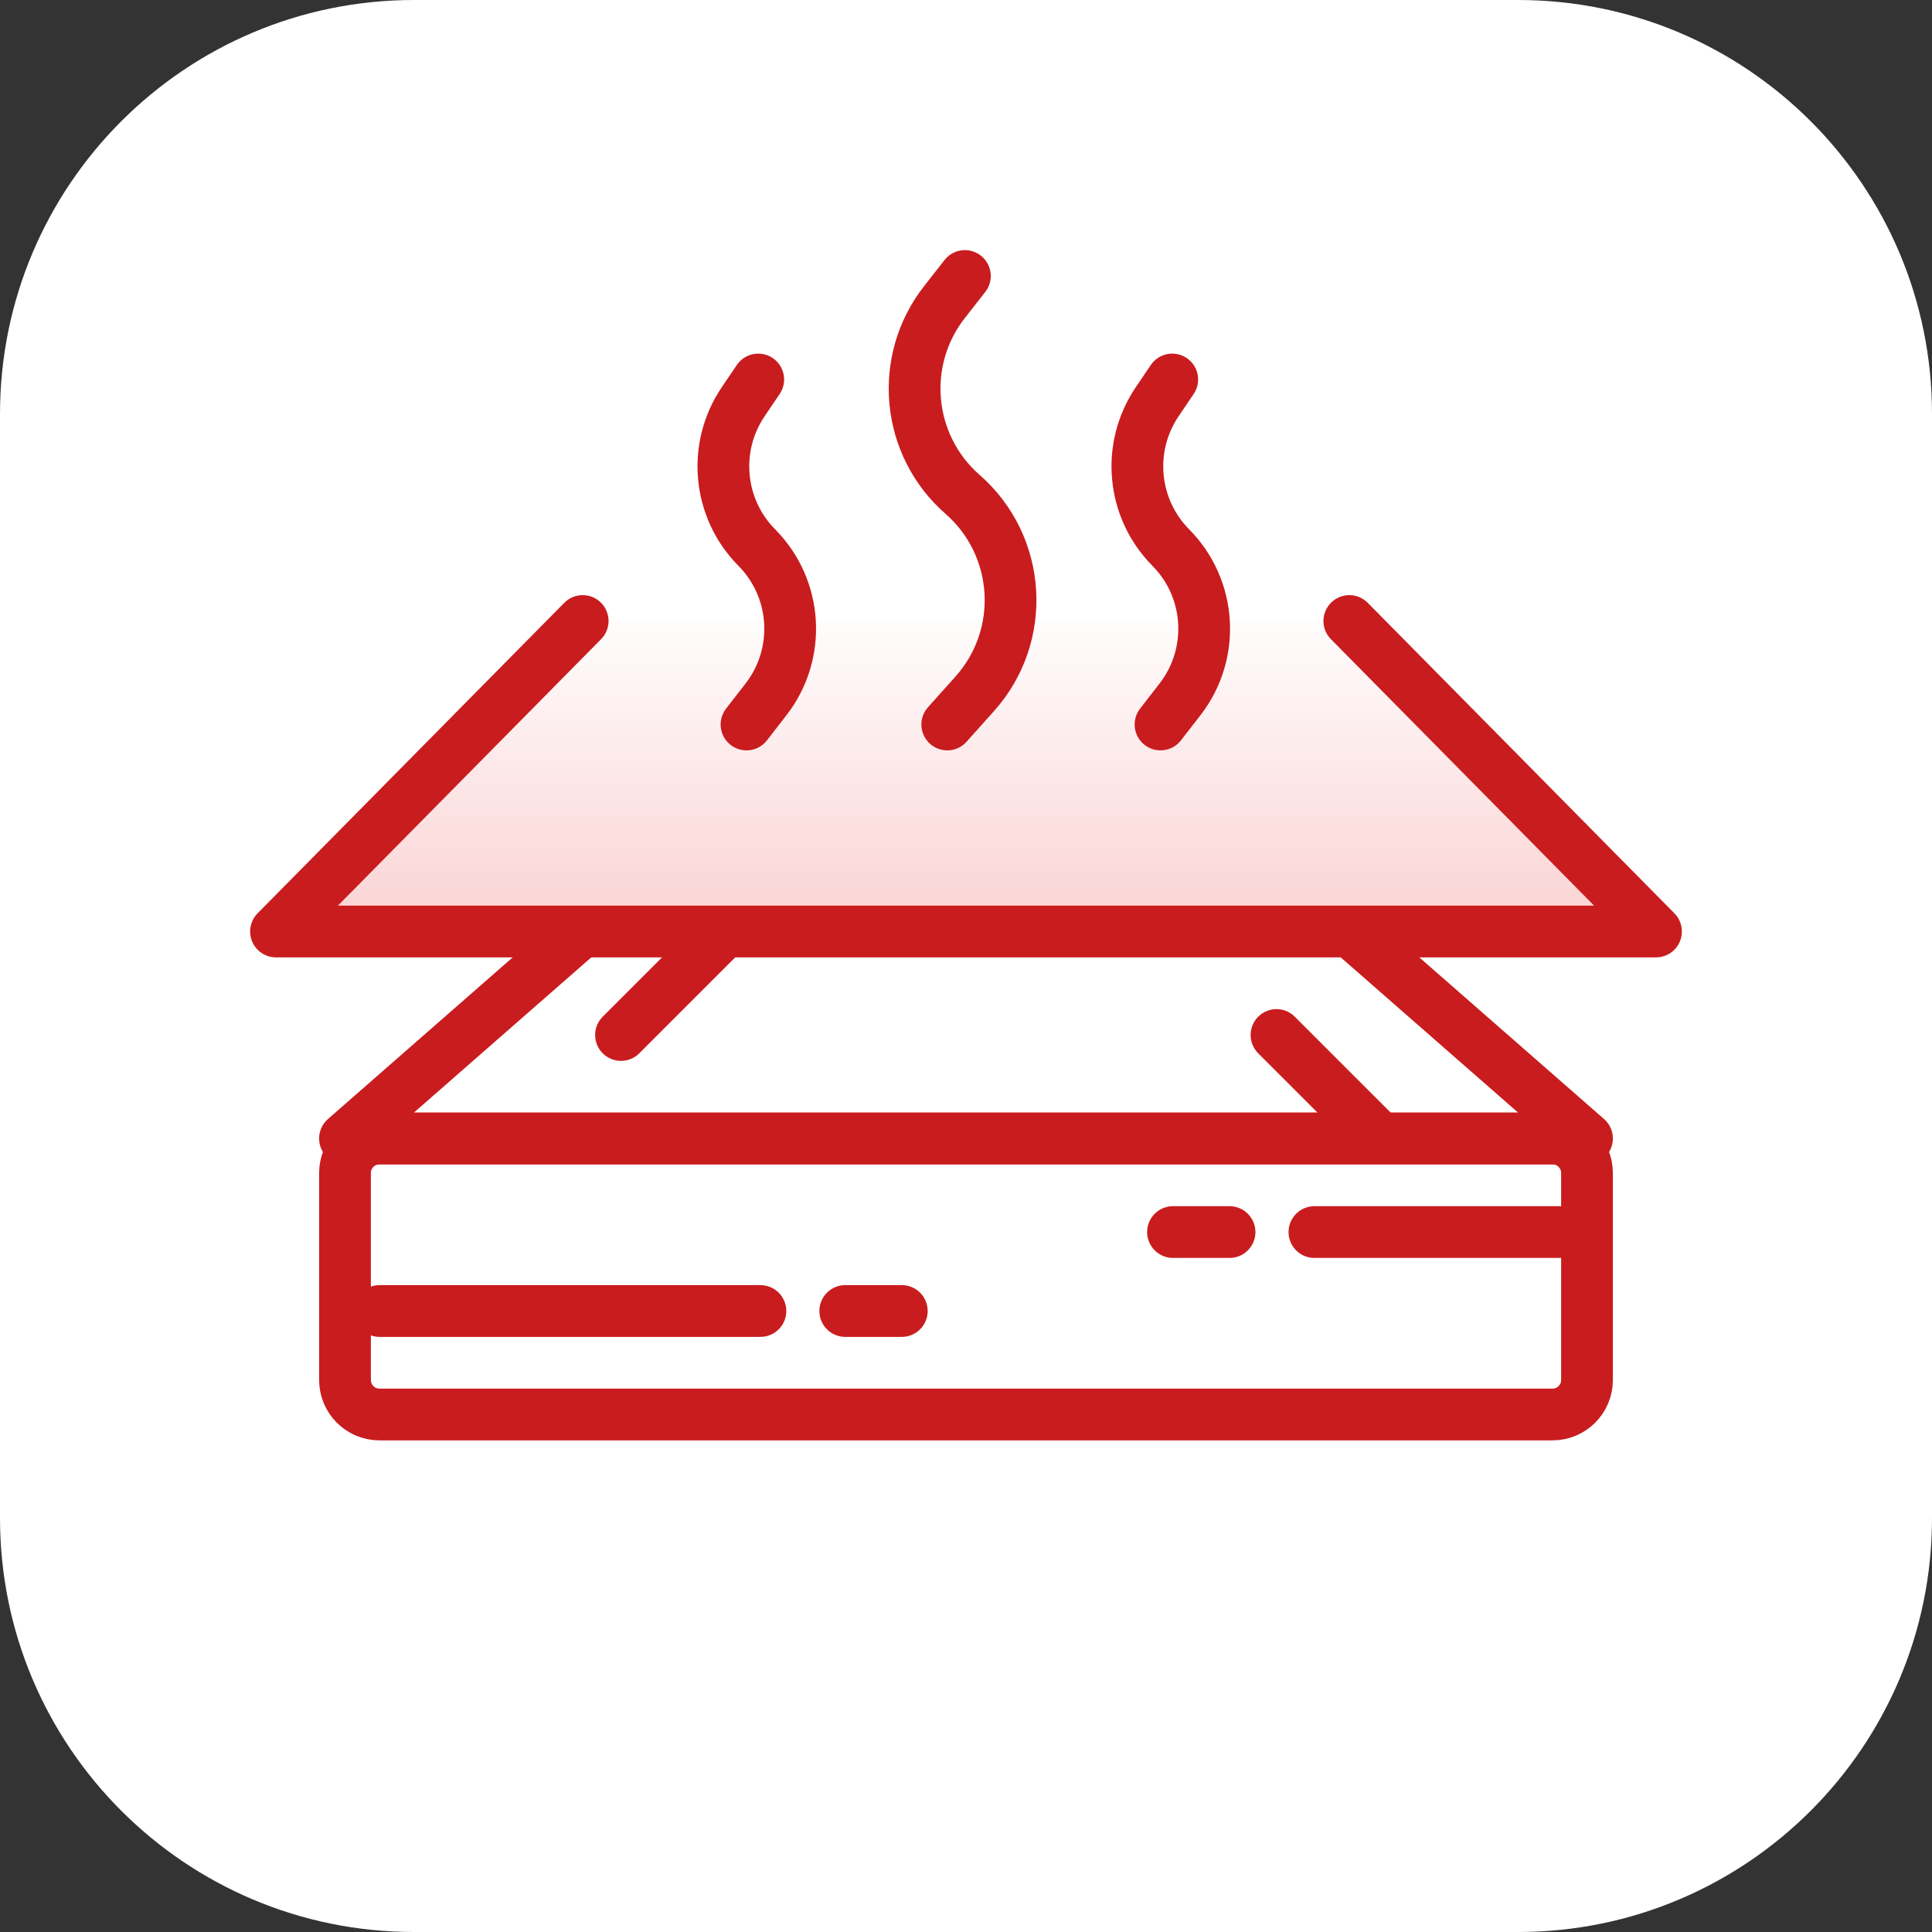 <?xml version="1.0" encoding="UTF-8"?> <svg xmlns="http://www.w3.org/2000/svg" width="56" height="56" viewBox="0 0 56 56" fill="none"><rect x="0" y="0" width="56" height="56" fill="#333333" stroke="none"/><path d="M0 12C0 5.373 5.373 0 12 0H44C50.627 0 56 5.373 56 12V44C56 50.627 50.627 56 44 56H12C5.373 56 0 50.627 0 44V12Z" fill="white"></path><path d="M45 33C45.552 33 46 33.448 46 34L46 40C46 40.552 45.552 41 45 41L11 41C10.448 41 10 40.552 10 40L10 34C10 33.448 10.448 33 11 33L45 33Z" stroke="#C91C1F" stroke-width="1.5" stroke-linecap="round"></path><path d="M38.099 35.712L45.203 35.712M34 35.712L35.639 35.712" stroke="#C91C1F" stroke-width="1.5" stroke-linecap="round"></path><path d="M22.041 38L11 38M26.139 38L24.5 38" stroke="#C91C1F" stroke-width="1.5" stroke-linecap="round"></path><path d="M22 26H18.376C18.134 26 17.899 26.088 17.717 26.247L10 33H40M22 26L37.624 26C37.867 26 38.1 26.088 38.283 26.247L46 33L40 33M22 26L18 30M40 33L37 30" stroke="#C91C1F" stroke-width="1.5" stroke-linecap="round" stroke-linejoin="round"></path><path d="M16.889 18L8 27H38.556L48 27L39.111 18L21.333 18H16.889Z" fill="url(#paint0_linear_1228_175)"></path><path d="M16.889 18L8 27H38.556L48 27L39.111 18" stroke="#C91C1F" stroke-width="1.5" stroke-linecap="round" stroke-linejoin="round"></path><path d="M27.457 21L28.254 20.11C29.765 18.421 29.607 15.823 27.901 14.33C26.274 12.907 26.043 10.46 27.375 8.757L27.968 8" stroke="#C91C1F" stroke-width="1.5" stroke-linecap="round" stroke-linejoin="round"></path><path d="M33.638 21L34.202 20.273C35.231 18.947 35.117 17.063 33.935 15.871C32.811 14.736 32.647 12.964 33.544 11.641L33.978 11" stroke="#C91C1F" stroke-width="1.5" stroke-linecap="round" stroke-linejoin="round"></path><path d="M21.638 21L22.202 20.273C23.231 18.947 23.117 17.063 21.935 15.871C20.811 14.736 20.647 12.964 21.544 11.641L21.978 11" stroke="#C91C1F" stroke-width="1.5" stroke-linecap="round" stroke-linejoin="round"></path><defs><linearGradient id="paint0_linear_1228_175" x1="28" y1="17.471" x2="28" y2="31" gradientUnits="userSpaceOnUse"><stop stop-color="white"></stop><stop offset="1" stop-color="#F9BFC0"></stop></linearGradient></defs></svg> 